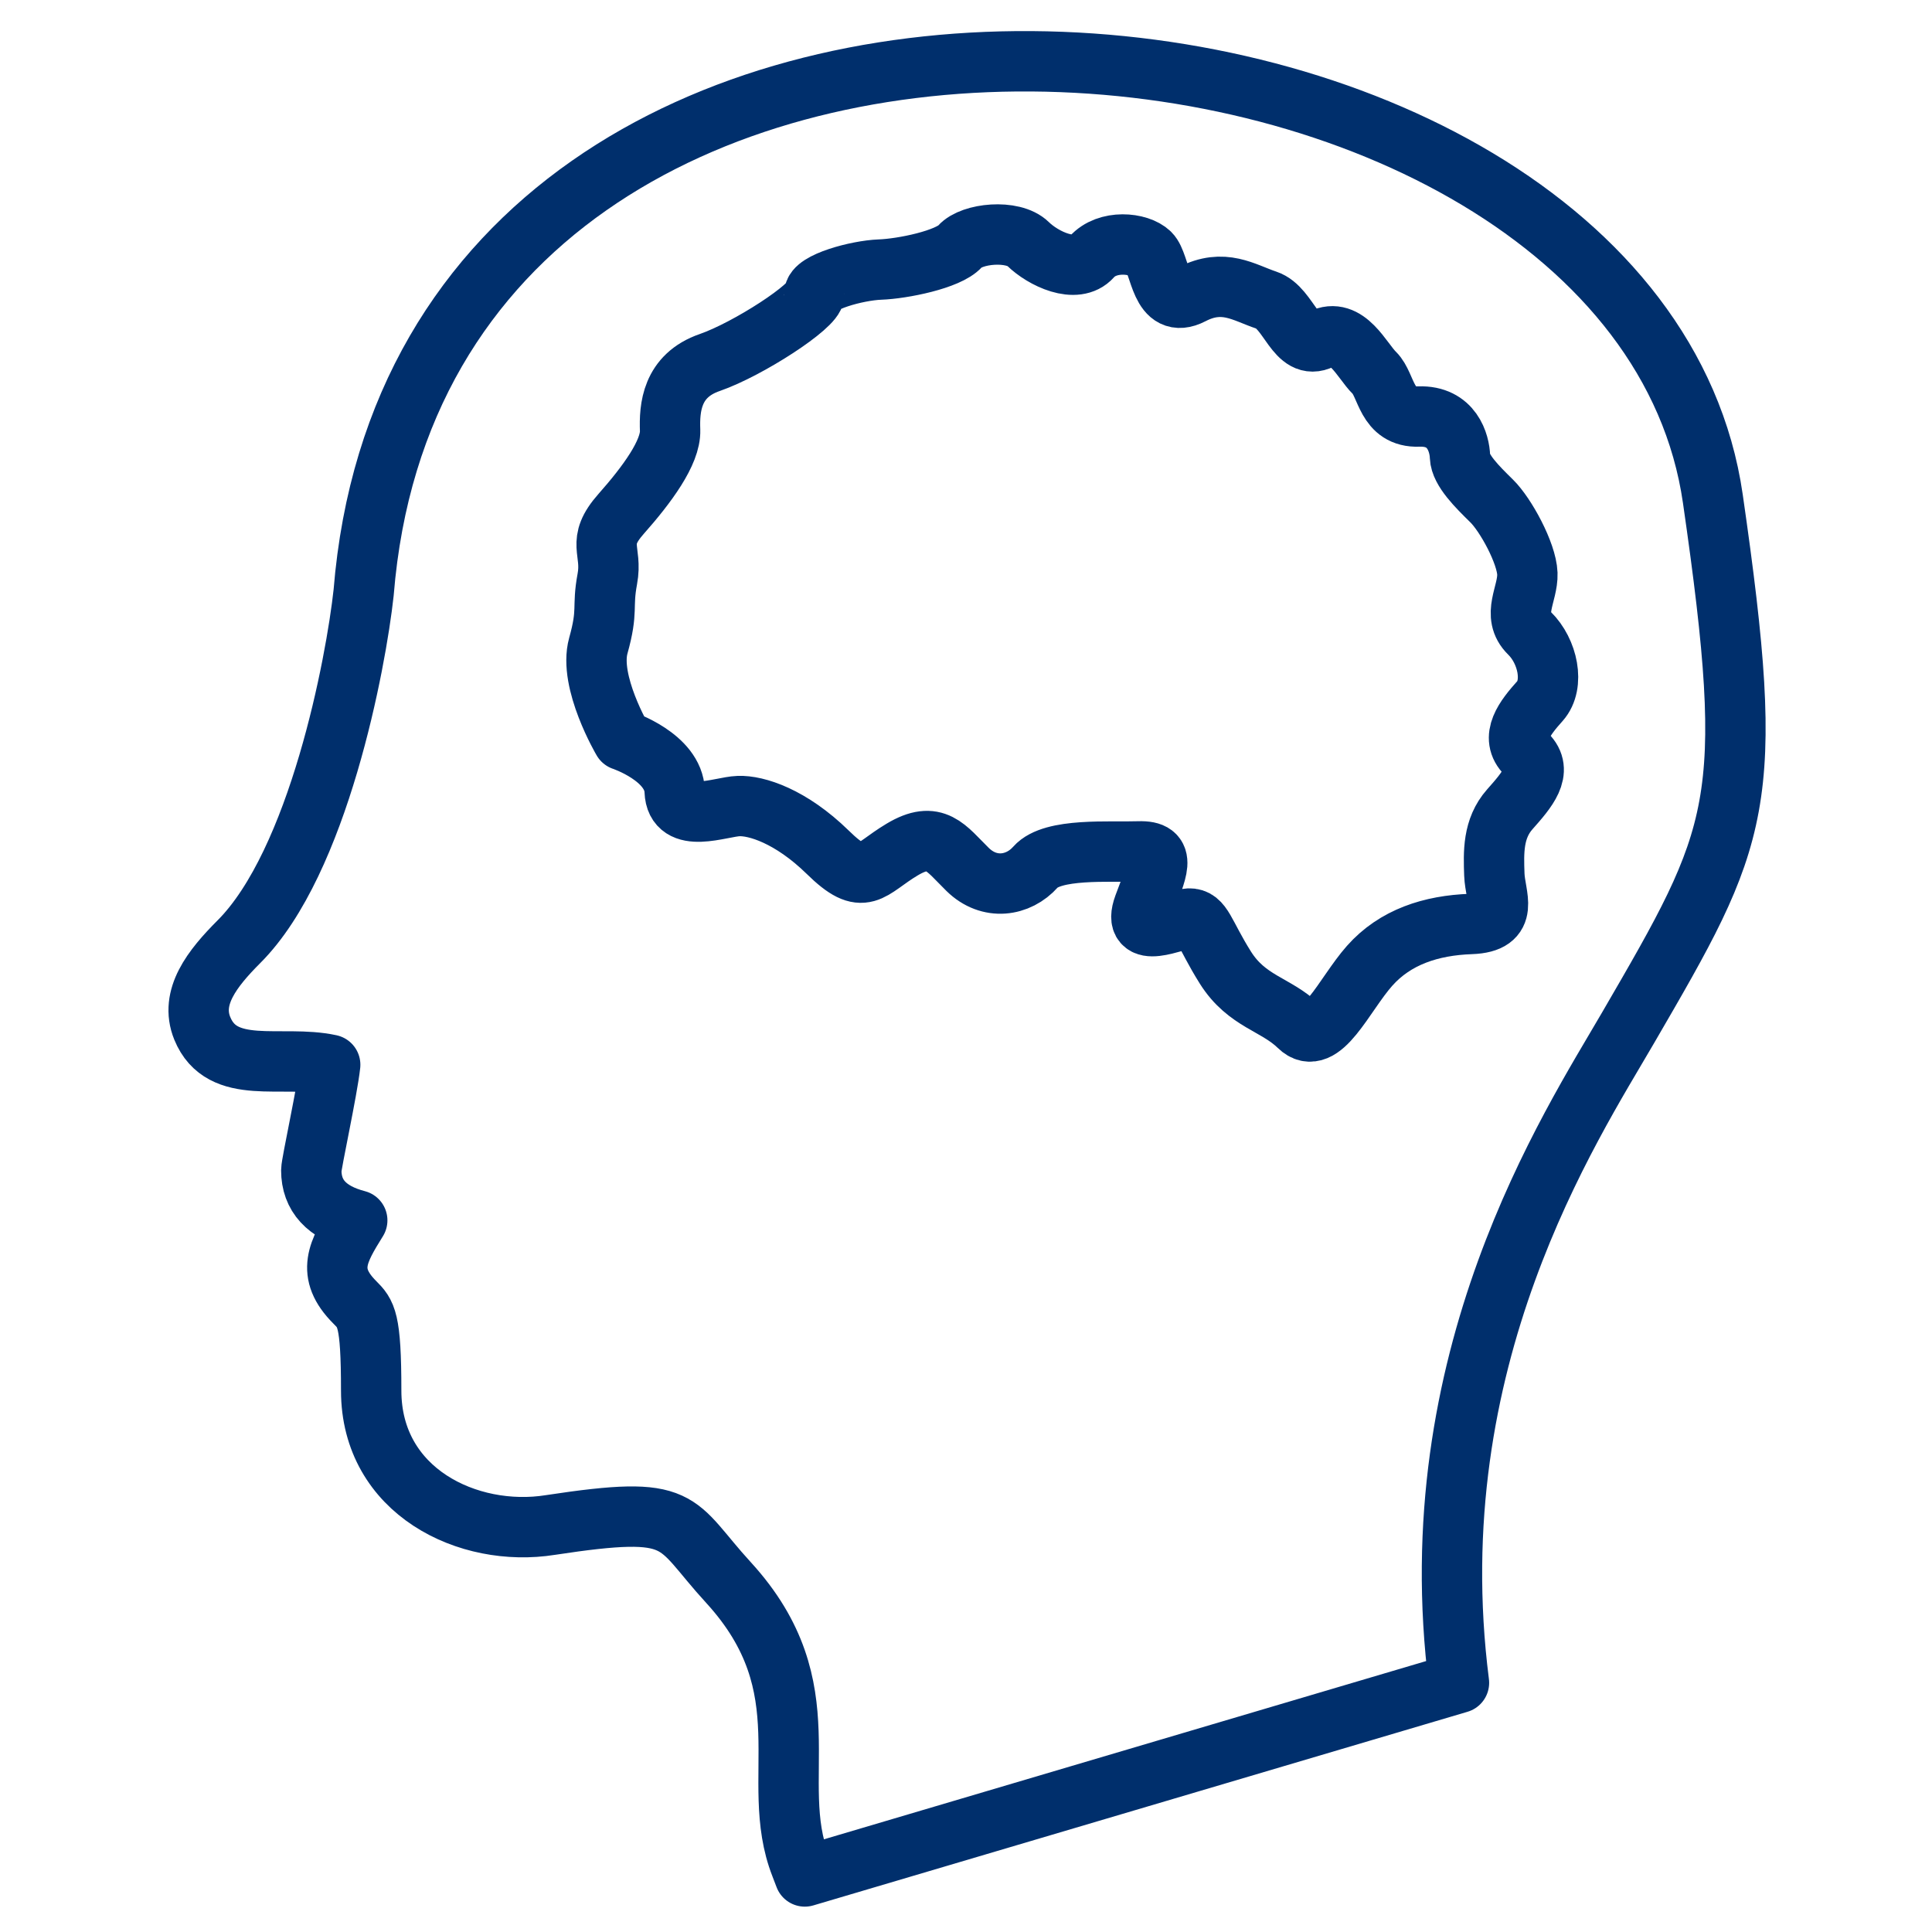 <svg width="32" height="32" fill="none" xmlns="http://www.w3.org/2000/svg"><path d="M25.298 9.501c-.012-.337-.357-.974-.593-1.205-.236-.232-.514-.505-.523-.73-.007-.224-.13-.686-.68-.667-.55.02-.528-.517-.737-.722-.209-.203-.457-.773-.879-.56-.422.212-.528-.518-.908-.645s-.71-.37-1.238-.097c-.527.272-.514-.504-.694-.68-.182-.178-.706-.23-.964.061-.259.292-.805.028-1.055-.216-.25-.245-.933-.178-1.125.04-.194.218-.953.372-1.329.385-.375.014-1.093.208-1.085.406.007.196-1.095.912-1.731 1.133-.637.219-.671.757-.658 1.123.012.367-.385.903-.81 1.383-.425.48-.14.597-.23 1.08-.09.483.018.507-.149 1.105-.166.599.405 1.566.405 1.566s.842.28.86.844c.021.563.762.255 1.057.246.295-.012.865.166 1.477.764.61.6.68.286 1.232-.043.551-.33.723-.027 1.085.328.36.354.842.28 1.126-.04.283-.32 1.226-.241 1.708-.258.483-.016.306.299.085.9-.22.6.519.221.746.212.228-.008.25.246.605.812.356.566.84.605 1.216.972.375.368.747-.52 1.172-1 .426-.481 1.023-.671 1.68-.694.657-.024.4-.452.387-.818-.013-.367-.027-.76.255-1.08.285-.322.562-.634.278-.914-.286-.279-.022-.607.224-.882.244-.276.13-.823-.175-1.122-.305-.299-.023-.649-.035-.987Z" stroke="#002F6C" stroke-miterlimit="10" stroke-linecap="round" stroke-linejoin="round"/><path d="M26.968 17.02c1.852-3.188 2.136-3.678 1.402-8.76C27.07-.73 7.026-2.588 6.023 9.815c-.126 1.161-.746 4.464-2.067 5.784-.439.44-.816.917-.606 1.433.328.804 1.315.43 2.119.604-.046.421-.313 1.636-.313 1.748 0 .42.256.698.761.829-.32.516-.529.868-.04 1.358.186.187.271.271.271 1.462 0 1.672 1.61 2.442 2.967 2.226 2.258-.343 2.02-.062 2.952.954 1.611 1.762.636 3.261 1.193 4.684l.07.183 10.835-3.207c-.684-5.363 1.843-9.2 2.803-10.853Z" stroke="#002F6C" stroke-linecap="round" stroke-linejoin="round"/></svg>